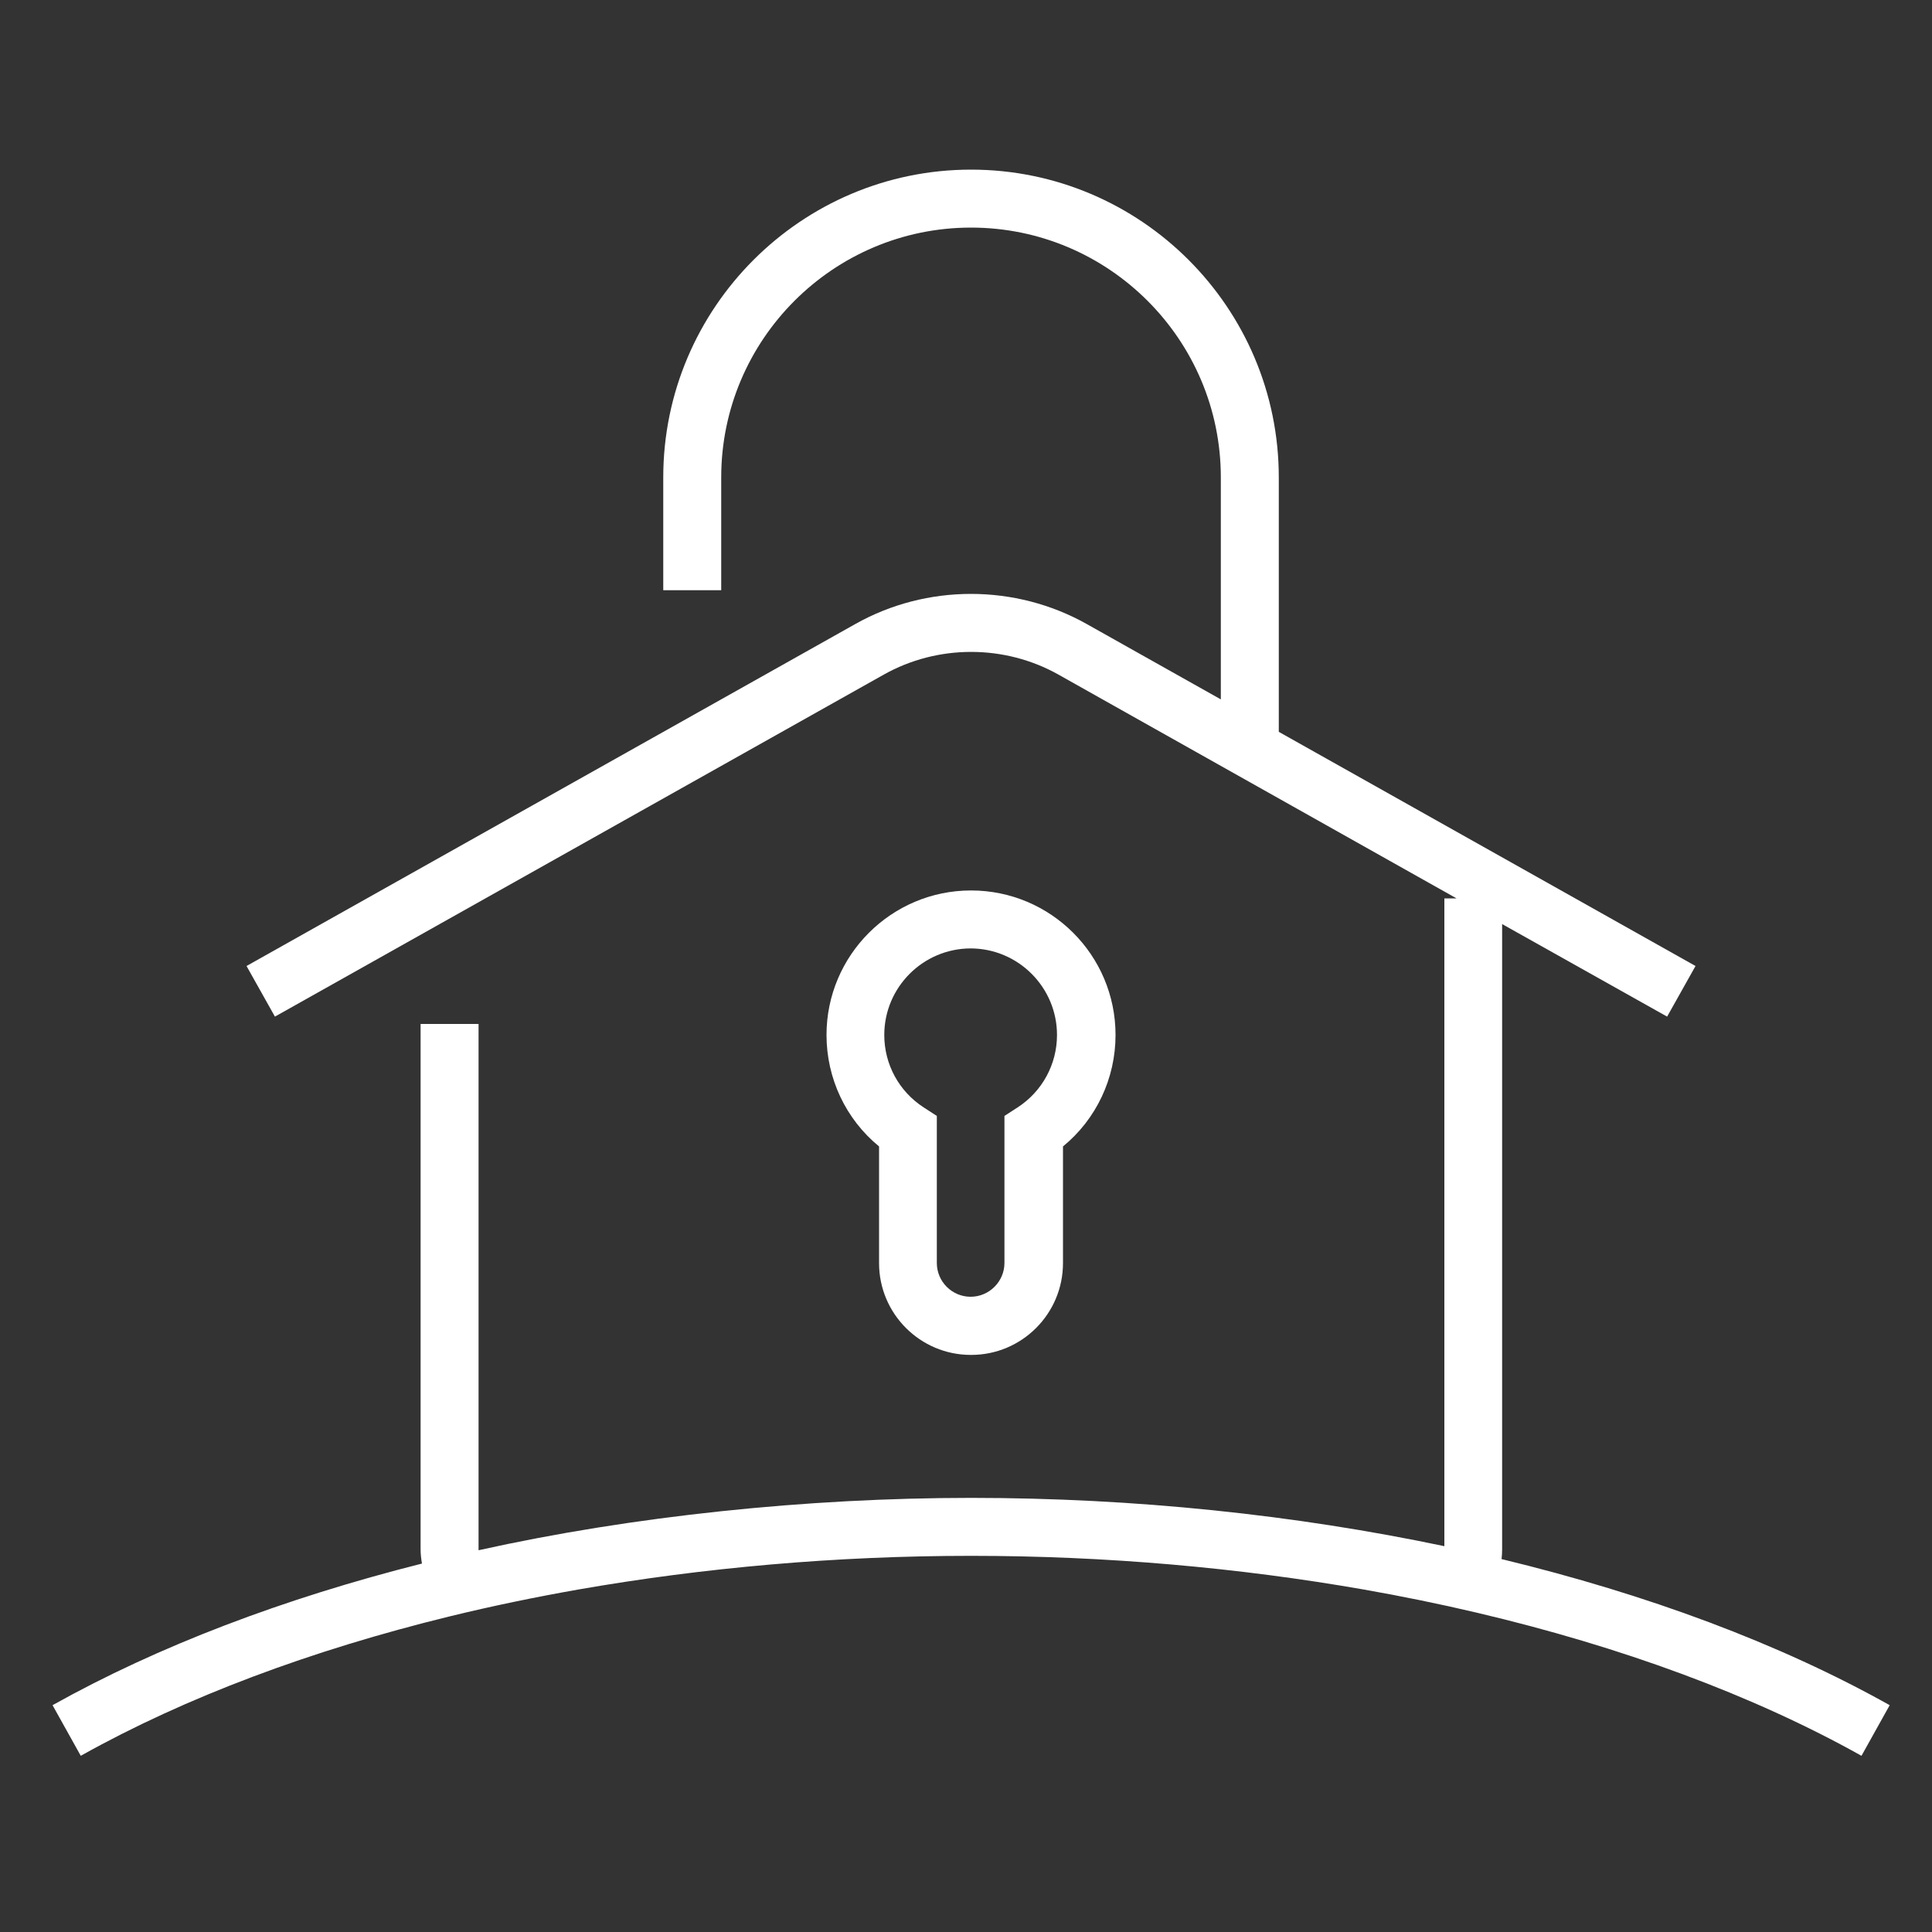<?xml version="1.0" encoding="UTF-8"?>
<svg id="a" xmlns="http://www.w3.org/2000/svg" viewBox="0 0 100 100">
  <rect x="0" y="0" width="100" height="100" fill="#333333" stroke="none"/>
  <defs>
    <style>
      .b {
        fill: #fff;
      }
    </style>
  </defs>
  <path class="b" d="m77.72,80.7c.02-.17.03-.33.03-.5v-32.37l8.54,4.79,1.47-2.62-21.57-12.12v-13.17c0-8.79-7.15-15.93-15.93-15.93s-15.93,7.15-15.93,15.93v5.84h3v-5.84c0-7.13,5.8-12.93,12.93-12.93s12.93,5.8,12.93,12.93v11.49l-6.94-3.9c-3.7-2.08-8.29-2.08-11.98,0l-31.51,17.7,1.47,2.62,31.51-17.7c2.79-1.57,6.26-1.57,9.05,0l20.6,11.58h-.63v33.53c-7.7-1.62-16.02-2.5-24.5-2.5s-17.52.94-25.49,2.71c0-.01,0-.03,0-.04v-27.2h-3v27.2c0,.25.03.49.07.73-7.14,1.8-13.65,4.27-19.12,7.33l1.46,2.62c5.43-3.04,11.95-5.47,19.11-7.22,2.17-.53,4.39-.99,6.66-1.39,6.47-1.13,13.33-1.74,20.31-1.74s13.84.61,20.31,1.74c1.99.35,3.95.75,5.86,1.2,7.48,1.76,14.29,4.26,19.92,7.41l1.46-2.62c-5.71-3.2-12.56-5.74-20.08-7.56Z"/>
  <path class="b" d="m50.25,70.13c-2.62,0-4.75-2.13-4.75-4.75v-6.04c-1.72-1.41-2.72-3.52-2.72-5.77,0-4.12,3.35-7.48,7.48-7.48s7.48,3.35,7.48,7.48c0,2.25-1,4.36-2.72,5.77v6.04c0,2.62-2.13,4.75-4.75,4.75Zm0-21.04c-2.47,0-4.48,2.01-4.48,4.48,0,1.52.76,2.92,2.04,3.75l.68.44v7.61c0,.97.79,1.75,1.75,1.75s1.75-.79,1.75-1.75v-7.61l.68-.44c1.28-.83,2.04-2.24,2.04-3.75,0-2.47-2.01-4.48-4.48-4.48Z"/>
</svg>